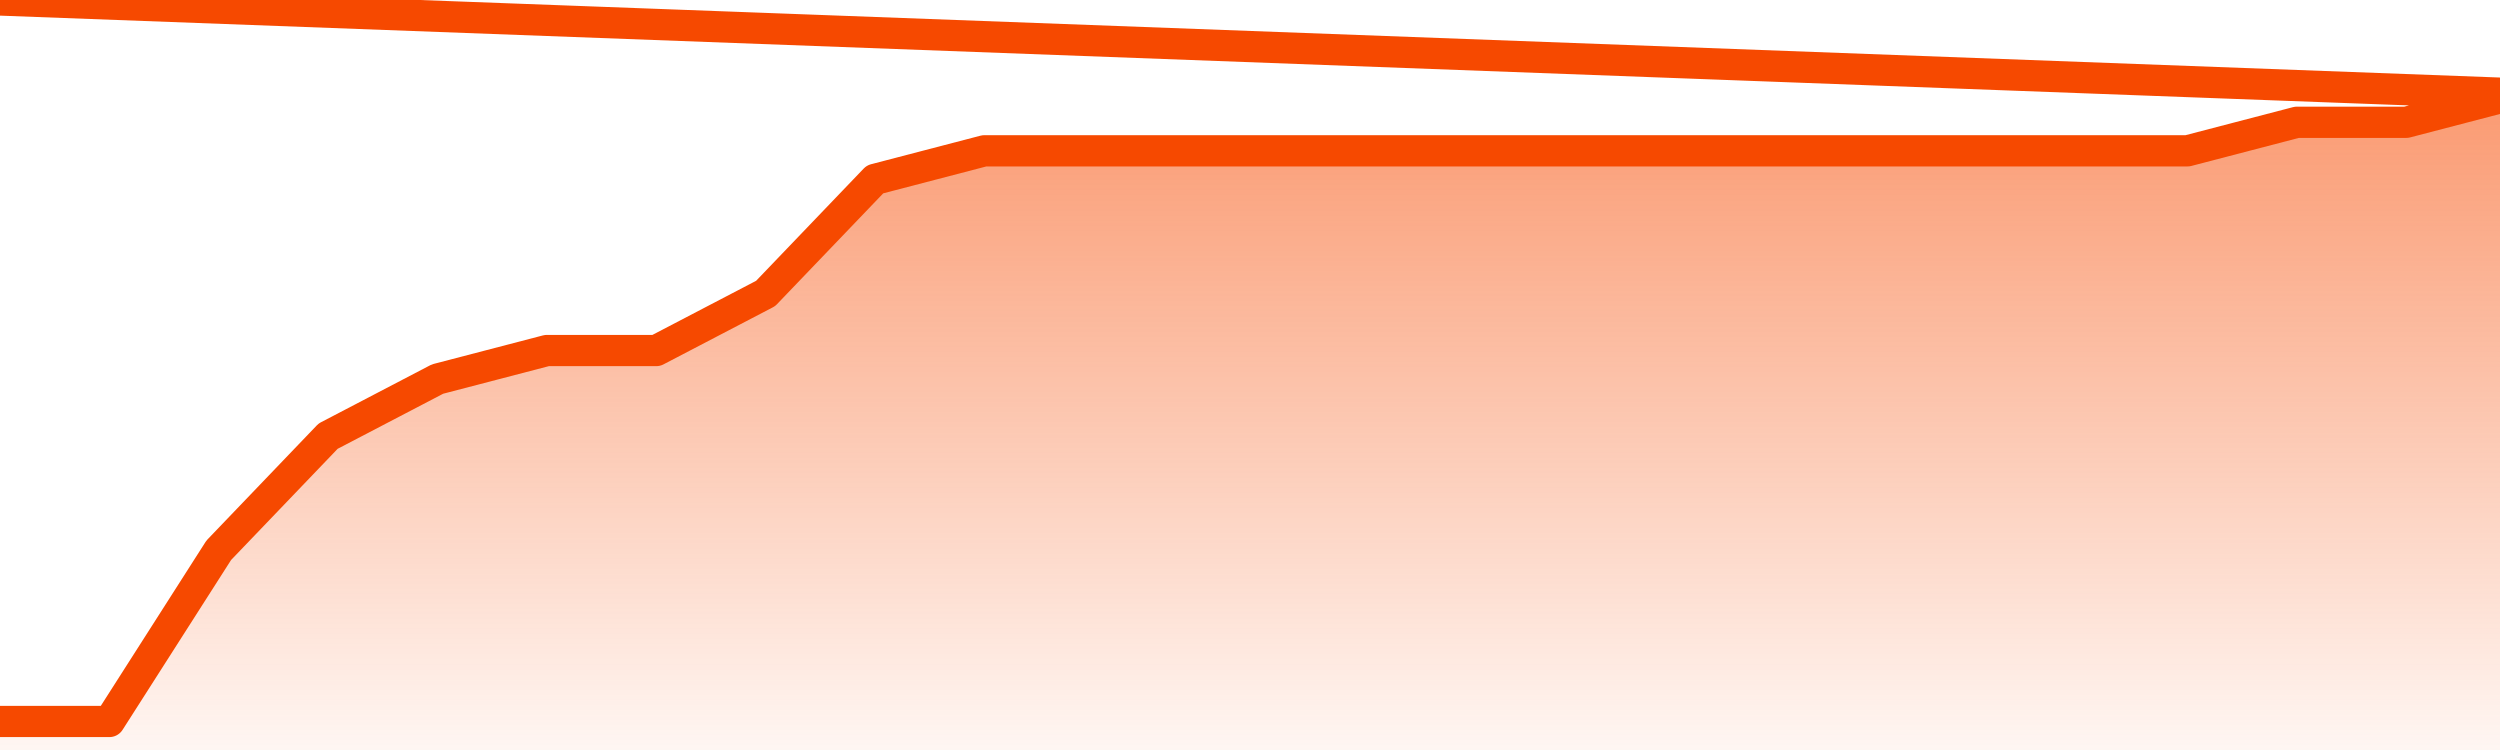      <svg
        version="1.1"
        xmlns="http://www.w3.org/2000/svg"
        width="80"
        height="24"
        viewBox="0 0 80 24">
        <defs>
          <linearGradient x1=".5" x2=".5" y2="1" id="gradient">
            <stop offset="0" stop-color="#F64900"/>
            <stop offset="1" stop-color="#f64900" stop-opacity="0"/>
          </linearGradient>
        </defs>
        <path
          fill="url(#gradient)"
          fill-opacity="0.56"
          stroke="none"
          d="M 0,26 0.0,23.087 3.5,23.087 7.0,17.609 10.5,13.957 14.0,12.13 17.5,11.217 21.0,11.217 24.5,9.391 28.0,5.739 31.5,4.826 35.0,4.826 38.5,4.826 42.0,4.826 45.5,4.826 49.0,4.826 52.5,4.826 56.0,4.826 59.5,4.826 63.0,4.826 66.5,4.826 70.0,4.826 73.5,3.913 77.0,3.913 80.5,3.0 82,26 Z"
        />
        <path
          fill="none"
          stroke="#F64900"
          stroke-width="1"
          stroke-linejoin="round"
          stroke-linecap="round"
          d="M 0.0,23.087 3.5,23.087 7.0,17.609 10.5,13.957 14.0,12.13 17.5,11.217 21.0,11.217 24.5,9.391 28.0,5.739 31.5,4.826 35.0,4.826 38.5,4.826 42.0,4.826 45.5,4.826 49.0,4.826 52.5,4.826 56.0,4.826 59.5,4.826 63.0,4.826 66.5,4.826 70.0,4.826 73.5,3.913 77.0,3.913 80.5,3.0.join(' ') }"
        />
      </svg>
